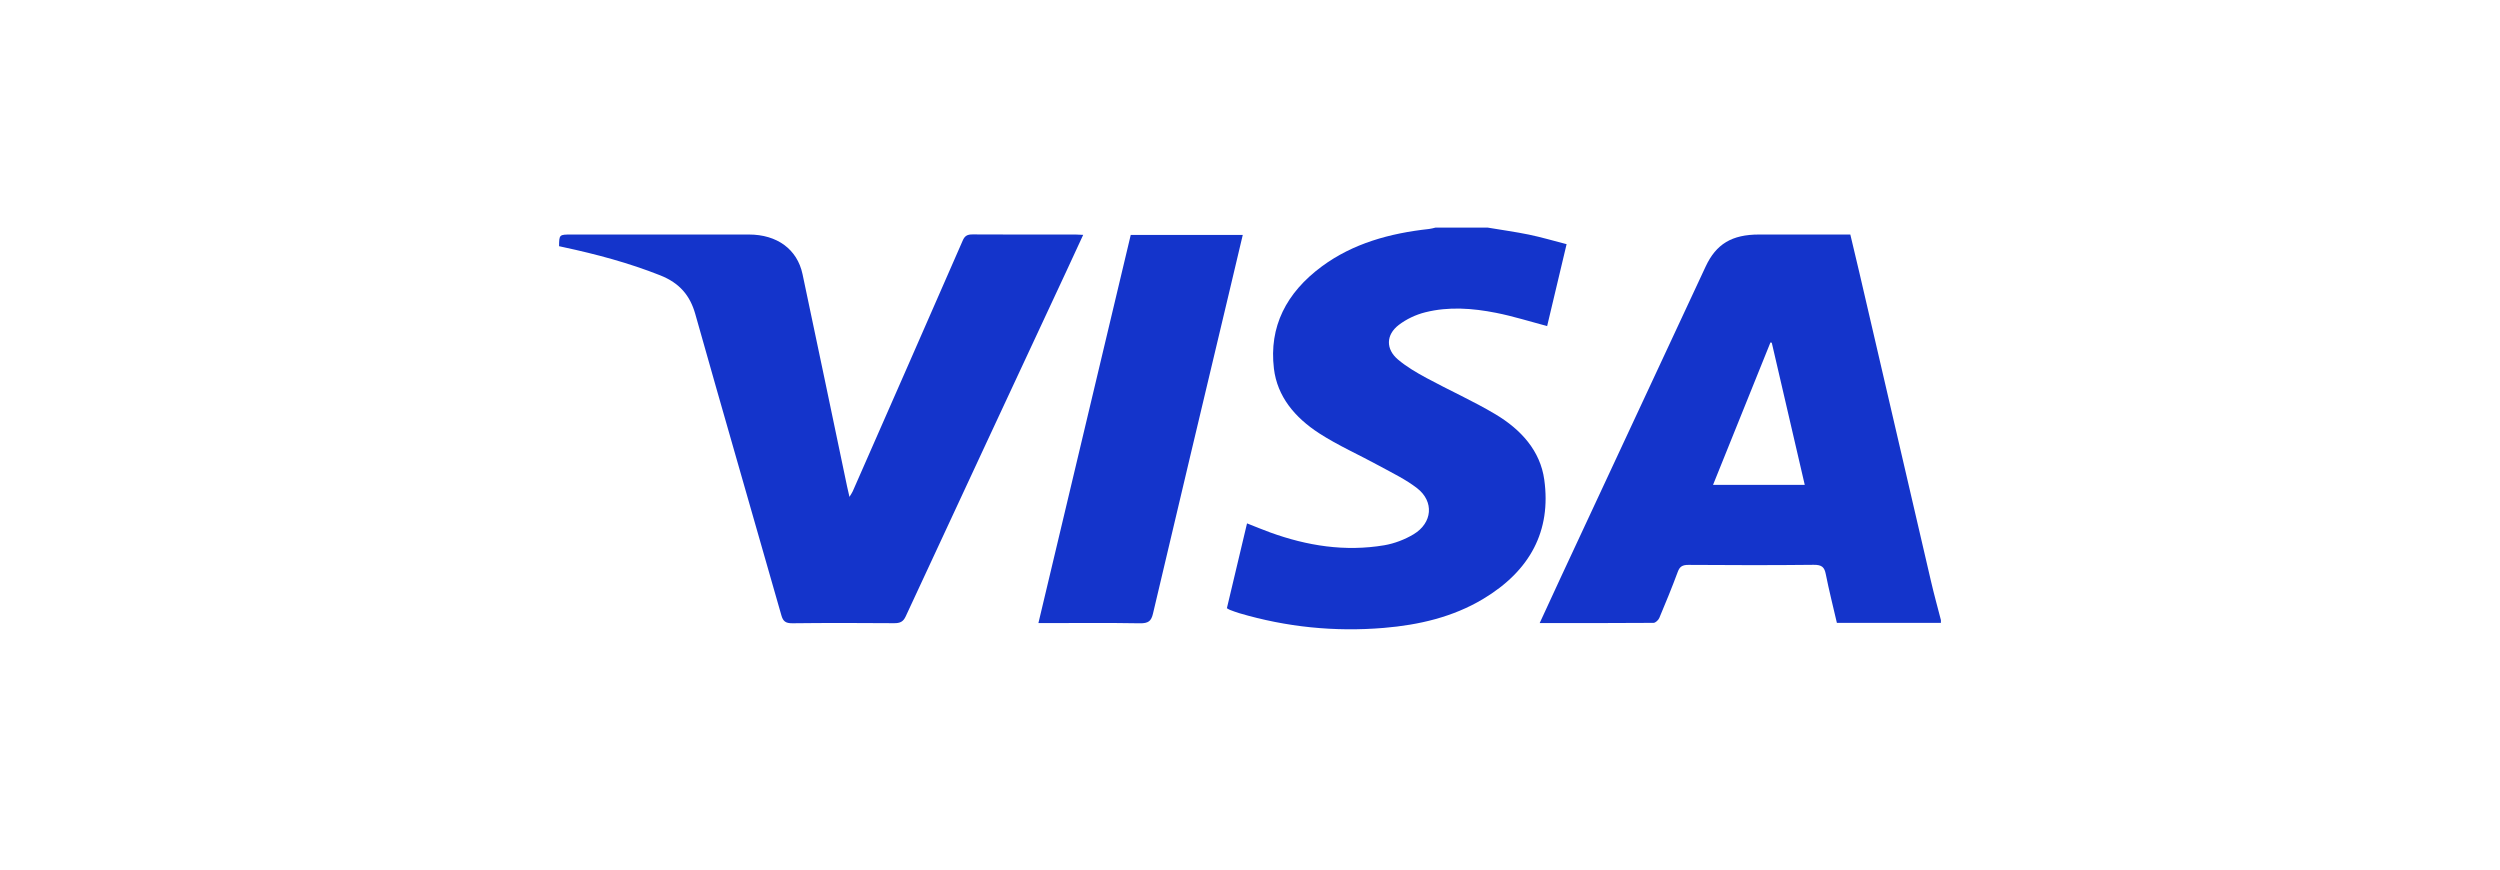 <svg width="69" height="24" viewBox="0 0 69 24" fill="none" xmlns="http://www.w3.org/2000/svg">
<path d="M53.569 17.191C52.616 17.191 51.664 17.191 50.698 17.191C50.593 16.737 50.48 16.292 50.391 15.844C50.354 15.658 50.288 15.586 50.057 15.589C48.906 15.602 47.754 15.599 46.603 15.591C46.429 15.59 46.359 15.641 46.306 15.784C46.148 16.211 45.974 16.634 45.797 17.055C45.773 17.112 45.693 17.19 45.638 17.191C44.6 17.199 43.563 17.197 42.495 17.197C42.69 16.775 42.874 16.373 43.061 15.971C44.399 13.099 45.737 10.227 47.076 7.356C47.366 6.734 47.801 6.473 48.548 6.473C49.381 6.473 50.214 6.473 51.069 6.473C51.152 6.823 51.236 7.168 51.316 7.514C51.975 10.352 52.632 13.191 53.292 16.028C53.376 16.392 53.476 16.753 53.569 17.114C53.569 17.14 53.569 17.165 53.569 17.191ZM49.811 13.382C49.505 12.062 49.203 10.761 48.901 9.459C48.889 9.456 48.877 9.454 48.864 9.452C48.338 10.757 47.812 12.062 47.28 13.382C48.139 13.382 48.962 13.382 49.811 13.382Z" fill="#1434CB"/>
<path d="M41.061 6.282C41.44 6.346 41.822 6.398 42.197 6.475C42.539 6.546 42.874 6.645 43.238 6.739C43.055 7.51 42.876 8.263 42.701 9C42.221 8.873 41.762 8.727 41.29 8.634C40.645 8.506 39.984 8.457 39.339 8.619C39.076 8.684 38.811 8.811 38.604 8.97C38.25 9.243 38.245 9.636 38.584 9.923C38.817 10.12 39.094 10.283 39.37 10.432C39.998 10.772 40.658 11.067 41.268 11.43C41.987 11.858 42.512 12.446 42.622 13.24C42.816 14.646 42.239 15.753 40.926 16.536C40.101 17.029 39.167 17.249 38.194 17.33C36.835 17.444 35.503 17.307 34.205 16.924C34.118 16.898 34.033 16.866 33.948 16.834C33.923 16.825 33.901 16.809 33.862 16.787C34.045 16.014 34.229 15.24 34.418 14.445C34.639 14.532 34.847 14.619 35.059 14.696C36.074 15.064 37.121 15.232 38.207 15.049C38.489 15.001 38.777 14.889 39.017 14.745C39.536 14.431 39.586 13.843 39.113 13.475C38.802 13.233 38.428 13.054 38.074 12.86C37.521 12.557 36.933 12.298 36.409 11.959C35.738 11.524 35.252 10.944 35.16 10.173C35.022 9.019 35.498 8.081 36.483 7.353C37.34 6.72 38.357 6.438 39.441 6.32C39.501 6.314 39.56 6.295 39.619 6.282C40.1 6.282 40.58 6.282 41.061 6.282Z" fill="#1434CB"/>
<path d="M29.896 6.482C29.735 6.831 29.582 7.164 29.427 7.496C27.949 10.667 26.47 13.837 24.998 17.011C24.928 17.162 24.842 17.202 24.672 17.2C23.739 17.193 22.806 17.191 21.874 17.202C21.676 17.205 21.612 17.142 21.566 16.983C20.776 14.211 19.972 11.442 19.19 8.668C19.047 8.16 18.76 7.812 18.221 7.599C17.358 7.257 16.462 7.017 15.548 6.821C15.508 6.813 15.468 6.803 15.43 6.795C15.434 6.473 15.434 6.473 15.774 6.473C17.407 6.473 19.039 6.473 20.671 6.473C21.445 6.473 22.004 6.878 22.15 7.567C22.564 9.519 22.97 11.472 23.379 13.424C23.397 13.509 23.418 13.594 23.445 13.714C23.487 13.643 23.517 13.603 23.536 13.559C24.55 11.252 25.564 8.946 26.572 6.637C26.627 6.511 26.695 6.469 26.846 6.47C27.793 6.476 28.74 6.473 29.687 6.473C29.748 6.473 29.809 6.478 29.896 6.482Z" fill="#1434CB"/>
<path d="M28.66 17.197C29.512 13.612 30.359 10.053 31.208 6.485C32.24 6.485 33.261 6.485 34.3 6.485C34.172 7.028 34.046 7.561 33.919 8.094C33.219 11.041 32.515 13.988 31.822 16.937C31.774 17.142 31.694 17.207 31.457 17.203C30.61 17.188 29.762 17.197 28.914 17.197C28.838 17.197 28.762 17.197 28.66 17.197Z" fill="#1434CB"/>
</svg>
